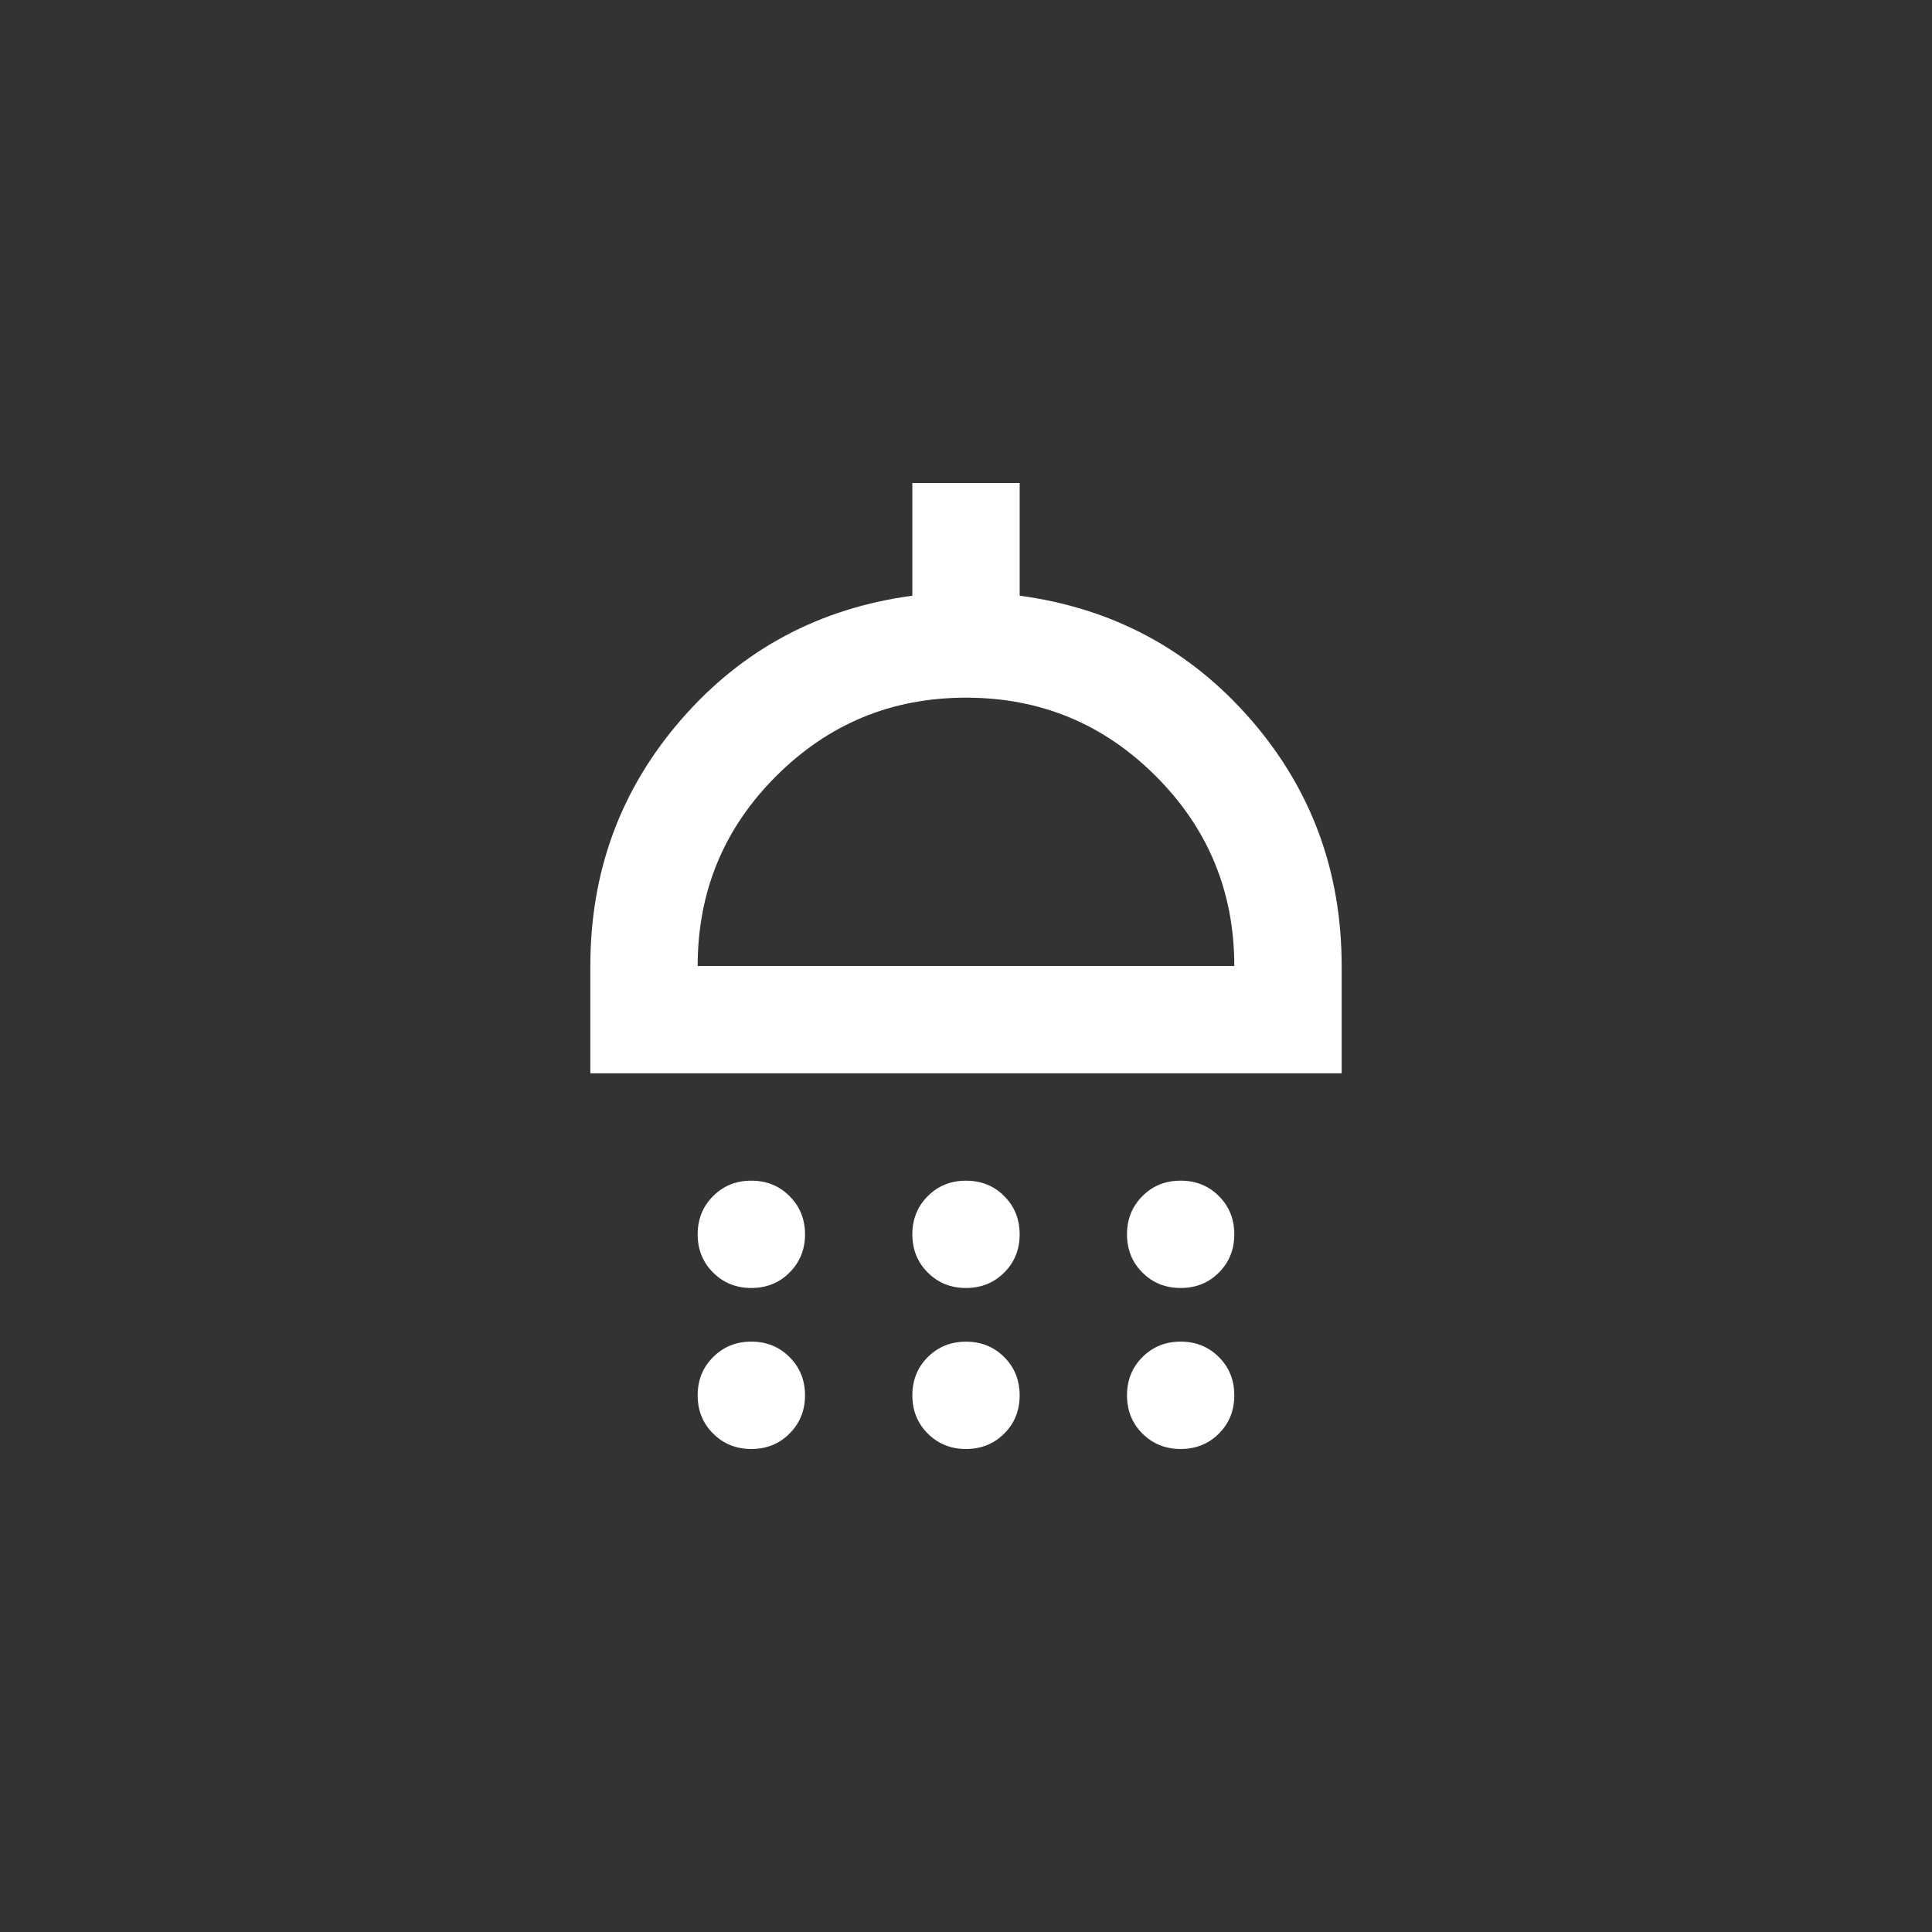 <?xml version="1.0" encoding="utf-8"?>
<!-- Generator: Adobe Illustrator 16.0.0, SVG Export Plug-In . SVG Version: 6.00 Build 0)  -->
<!DOCTYPE svg PUBLIC "-//W3C//DTD SVG 1.1//EN" "http://www.w3.org/Graphics/SVG/1.1/DTD/svg11.dtd">
<svg version="1.1" id="レイヤー_1" xmlns="http://www.w3.org/2000/svg" xmlns:xlink="http://www.w3.org/1999/xlink" x="0px"
	 y="0px" width="100px" height="100px" viewBox="-43.001 -41 100 100" enable-background="new -43.001 -41 100 100"
	 xml:space="preserve">
<rect x="-43.001" y="-41" width="100" height="100" fill="#333333" stroke="none"/>
<path fill="#FFFFFF" d="M-4.113,25.666c-0.786,0-1.446-0.266-1.978-0.799c-0.532-0.528-0.799-1.191-0.799-1.978
	c0-0.788,0.267-1.448,0.799-1.978c0.531-0.535,1.191-0.8,1.978-0.8c0.788,0,1.448,0.265,1.978,0.8
	c0.533,0.529,0.802,1.19,0.802,1.978c0,0.786-0.269,1.448-0.802,1.978C-2.665,25.4-3.325,25.666-4.113,25.666z M6.999,25.666
	c-0.787,0-1.447-0.266-1.978-0.799c-0.533-0.528-0.799-1.191-0.799-1.978c0-0.788,0.267-1.448,0.799-1.978
	c0.531-0.535,1.191-0.799,1.978-0.799c0.786,0,1.449,0.264,1.979,0.8c0.531,0.529,0.798,1.191,0.798,1.977
	c0,0.787-0.267,1.449-0.799,1.978C8.447,25.4,7.784,25.666,6.999,25.666z M18.11,25.666c-0.787,0-1.449-0.266-1.98-0.799
	c-0.531-0.528-0.797-1.191-0.797-1.978c0-0.788,0.266-1.448,0.797-1.978c0.531-0.535,1.193-0.8,1.98-0.8
	c0.786,0,1.447,0.265,1.979,0.8c0.532,0.529,0.797,1.19,0.797,1.978c0,0.786-0.265,1.448-0.797,1.978
	C19.558,25.4,18.896,25.666,18.11,25.666z M-12.445,14.555V9c0-4.908,1.574-9.167,4.723-12.779
	c3.145-3.609,7.127-5.738,11.944-6.388V-16h5.555v5.833c4.812,0.648,8.794,2.779,11.943,6.388C24.869-0.167,26.443,4.092,26.443,9
	v5.555H-12.445z M-6.89,9h27.776c0-3.841-1.351-7.117-4.062-9.827c-2.707-2.71-5.983-4.062-9.825-4.062s-7.117,1.353-9.828,4.062
	C-5.541,1.88-6.89,5.159-6.89,9z M-4.113,34c-0.786,0-1.446-0.267-1.978-0.799c-0.532-0.529-0.799-1.191-0.799-1.978
	c0-0.788,0.267-1.45,0.799-1.979c0.531-0.534,1.191-0.802,1.978-0.802c0.788,0,1.448,0.268,1.978,0.802
	c0.533,0.528,0.802,1.192,0.802,1.979c0,0.786-0.269,1.447-0.802,1.978C-2.665,33.733-3.325,34-4.113,34z M6.999,34
	c-0.787,0-1.447-0.267-1.978-0.799c-0.533-0.529-0.799-1.191-0.799-1.978c0-0.788,0.267-1.45,0.799-1.979
	c0.531-0.534,1.191-0.799,1.978-0.799c0.786,0,1.449,0.267,1.979,0.801c0.531,0.527,0.798,1.191,0.798,1.978
	s-0.267,1.447-0.798,1.978S7.784,34,6.999,34z M18.11,34c-0.787,0-1.449-0.267-1.98-0.799c-0.531-0.529-0.797-1.191-0.797-1.978
	c0-0.788,0.266-1.45,0.797-1.979c0.531-0.534,1.193-0.802,1.98-0.802c0.786,0,1.447,0.268,1.979,0.802
	c0.532,0.528,0.797,1.192,0.797,1.979c0,0.786-0.265,1.447-0.797,1.978C19.558,33.733,18.896,34,18.11,34z"/>
</svg>
